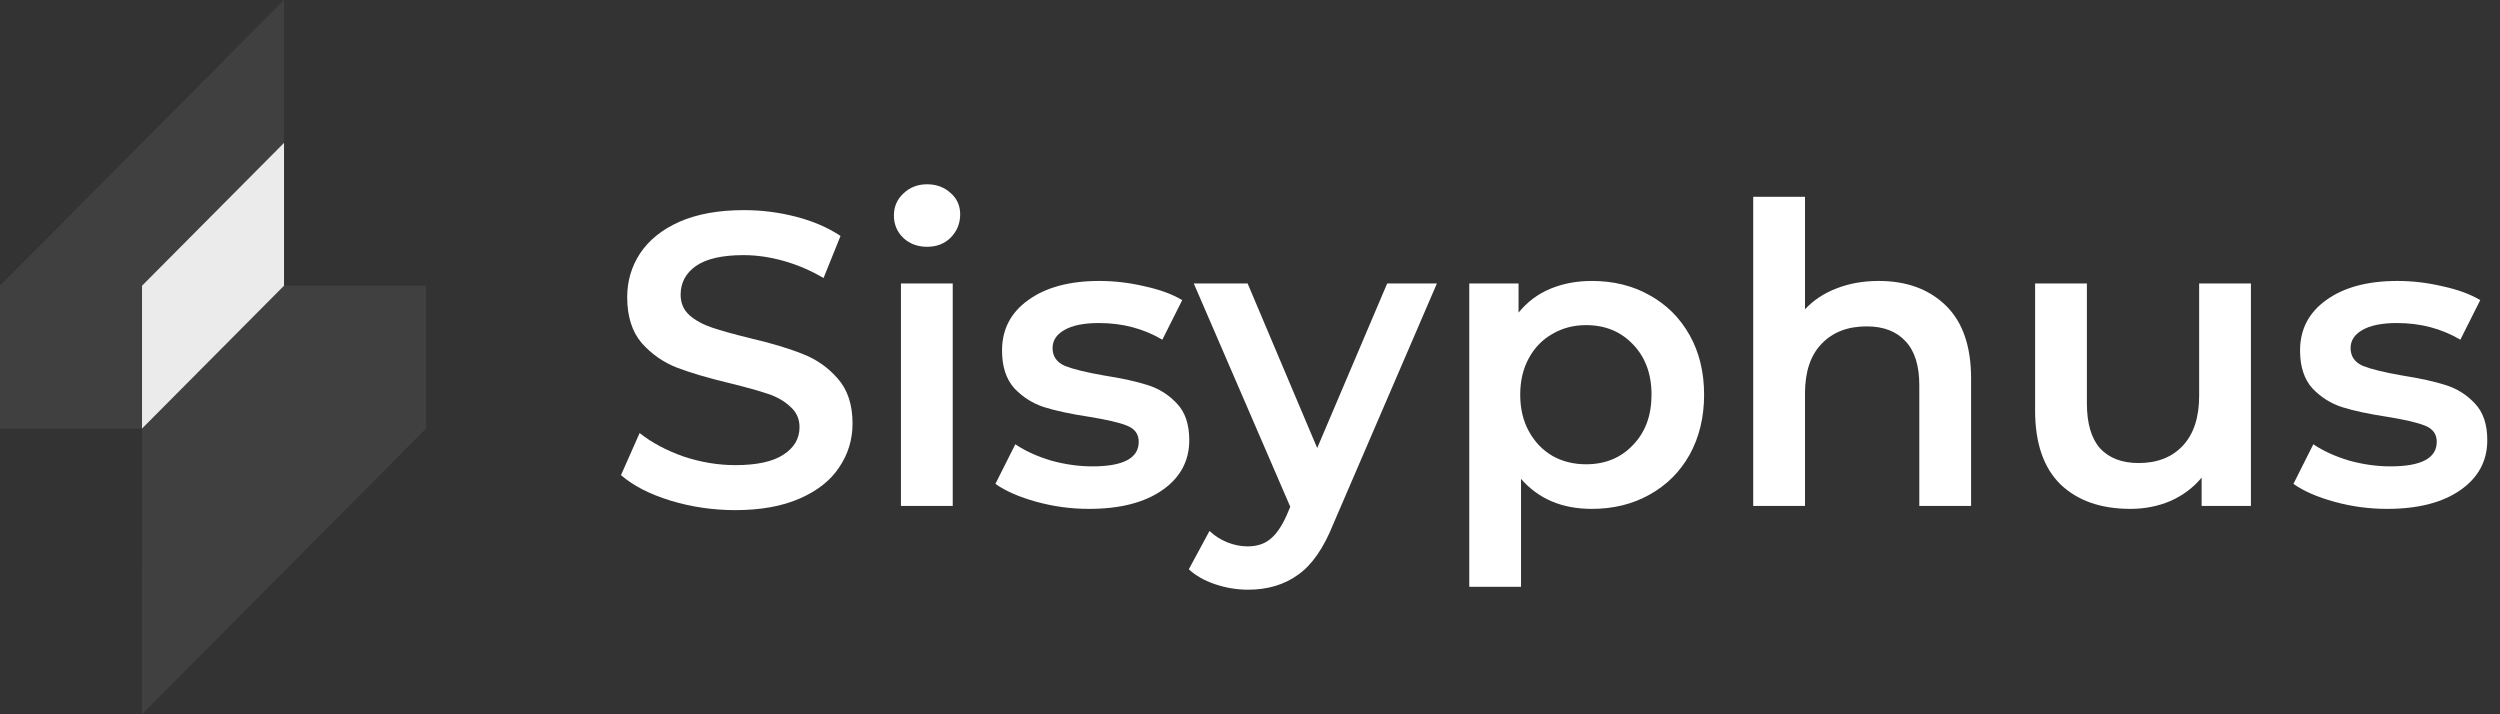 <svg width="140" height="40" viewBox="0 0 140 40" fill="none" xmlns="http://www.w3.org/2000/svg">
<rect x="0" y="0" width="140" height="40" fill="#333333" stroke="none"/>
<rect y="16" width="7.953" height="8" fill="#D8D8DF" fill-opacity="0.08"/>
<rect x="23.857" y="24" width="7.953" height="8" transform="rotate(180 23.857 24)" fill="#D8D8DF" fill-opacity="0.08"/>
<path d="M7.953 16L15.906 8V16L7.953 24V16Z" fill="#EBEBEB"/>
<path d="M15.906 24L7.954 32L7.954 24L15.906 16L15.906 24Z" fill="#D8D8DF" fill-opacity="0.08"/>
<path d="M0 16L15.905 0V8L7.953 16H0Z" fill="#D8D8DF" fill-opacity="0.08"/>
<path d="M23.857 24L7.952 40L7.952 32L15.905 24L23.857 24Z" fill="#D8D8DF" fill-opacity="0.08"/>
<path d="M41.177 28.567C39.925 28.567 38.711 28.388 37.536 28.03C36.376 27.672 35.456 27.198 34.775 26.607L35.819 24.25C36.484 24.779 37.296 25.215 38.255 25.557C39.229 25.883 40.203 26.047 41.177 26.047C42.383 26.047 43.28 25.852 43.868 25.463C44.471 25.075 44.773 24.561 44.773 23.923C44.773 23.457 44.602 23.076 44.262 22.78C43.938 22.469 43.52 22.228 43.01 22.057C42.499 21.886 41.804 21.691 40.922 21.473C39.685 21.178 38.68 20.882 37.907 20.587C37.149 20.291 36.492 19.832 35.935 19.21C35.394 18.572 35.123 17.717 35.123 16.643C35.123 15.741 35.363 14.925 35.842 14.193C36.337 13.447 37.072 12.856 38.046 12.42C39.036 11.985 40.242 11.767 41.664 11.767C42.654 11.767 43.628 11.891 44.587 12.14C45.546 12.389 46.373 12.747 47.069 13.213L46.118 15.57C45.407 15.15 44.664 14.831 43.891 14.613C43.118 14.396 42.368 14.287 41.641 14.287C40.45 14.287 39.561 14.489 38.974 14.893C38.402 15.298 38.115 15.835 38.115 16.503C38.115 16.97 38.278 17.351 38.603 17.647C38.943 17.942 39.368 18.176 39.878 18.347C40.389 18.518 41.084 18.712 41.966 18.93C43.172 19.21 44.162 19.506 44.935 19.817C45.708 20.112 46.365 20.571 46.907 21.193C47.463 21.816 47.742 22.656 47.742 23.713C47.742 24.616 47.494 25.432 46.999 26.163C46.52 26.895 45.785 27.478 44.796 27.913C43.806 28.349 42.6 28.567 41.177 28.567Z" fill="white"/>
<path d="M50.453 15.873H53.353V28.333H50.453V15.873ZM51.914 13.82C51.389 13.82 50.948 13.657 50.592 13.33C50.237 12.988 50.059 12.568 50.059 12.07C50.059 11.572 50.237 11.16 50.592 10.833C50.948 10.491 51.389 10.32 51.914 10.32C52.44 10.32 52.881 10.483 53.237 10.81C53.592 11.121 53.77 11.518 53.77 12C53.77 12.513 53.592 12.949 53.237 13.307C52.897 13.649 52.456 13.82 51.914 13.82Z" fill="white"/>
<path d="M60.985 28.497C59.98 28.497 58.998 28.364 58.039 28.1C57.081 27.836 56.315 27.501 55.743 27.097L56.857 24.88C57.413 25.253 58.078 25.557 58.851 25.79C59.64 26.008 60.413 26.117 61.171 26.117C62.903 26.117 63.769 25.658 63.769 24.74C63.769 24.305 63.544 24.001 63.096 23.83C62.663 23.659 61.959 23.496 60.985 23.34C59.965 23.184 59.13 23.006 58.48 22.803C57.846 22.601 57.289 22.251 56.81 21.753C56.346 21.24 56.114 20.532 56.114 19.63C56.114 18.448 56.601 17.507 57.576 16.807C58.565 16.091 59.895 15.733 61.565 15.733C62.416 15.733 63.266 15.835 64.117 16.037C64.967 16.223 65.663 16.48 66.204 16.807L65.091 19.023C64.039 18.401 62.856 18.09 61.542 18.09C60.691 18.09 60.042 18.222 59.594 18.487C59.161 18.736 58.944 19.07 58.944 19.49C58.944 19.957 59.176 20.291 59.64 20.493C60.119 20.68 60.854 20.859 61.843 21.03C62.833 21.186 63.645 21.364 64.279 21.567C64.913 21.769 65.454 22.111 65.903 22.593C66.367 23.076 66.599 23.76 66.599 24.647C66.599 25.813 66.096 26.747 65.091 27.447C64.086 28.147 62.717 28.497 60.985 28.497Z" fill="white"/>
<path d="M80.467 15.873L74.668 29.337C74.127 30.69 73.469 31.639 72.696 32.183C71.923 32.743 70.987 33.023 69.89 33.023C69.271 33.023 68.66 32.922 68.057 32.72C67.454 32.518 66.959 32.238 66.573 31.88L67.732 29.733C68.011 29.998 68.335 30.208 68.707 30.363C69.093 30.519 69.48 30.597 69.866 30.597C70.377 30.597 70.794 30.465 71.119 30.2C71.459 29.936 71.768 29.492 72.047 28.87L72.255 28.38L66.851 15.873H69.866L73.763 25.09L77.683 15.873H80.467Z" fill="white"/>
<path d="M89.144 15.733C90.351 15.733 91.425 15.998 92.369 16.527C93.327 17.056 94.077 17.802 94.619 18.767C95.16 19.731 95.43 20.843 95.43 22.103C95.43 23.363 95.16 24.483 94.619 25.463C94.077 26.428 93.327 27.174 92.369 27.703C91.425 28.232 90.351 28.497 89.144 28.497C87.475 28.497 86.152 27.937 85.178 26.817V32.86H82.279V15.873H85.039V17.507C85.518 16.916 86.106 16.472 86.802 16.177C87.513 15.881 88.294 15.733 89.144 15.733ZM88.82 26C89.887 26 90.76 25.642 91.441 24.927C92.137 24.211 92.485 23.27 92.485 22.103C92.485 20.937 92.137 19.996 91.441 19.28C90.76 18.564 89.887 18.207 88.82 18.207C88.124 18.207 87.498 18.37 86.941 18.697C86.384 19.008 85.944 19.459 85.619 20.05C85.294 20.641 85.132 21.326 85.132 22.103C85.132 22.881 85.294 23.566 85.619 24.157C85.944 24.748 86.384 25.207 86.941 25.533C87.498 25.845 88.124 26 88.82 26Z" fill="white"/>
<path d="M105.208 15.733C106.77 15.733 108.023 16.192 108.966 17.11C109.909 18.028 110.381 19.389 110.381 21.193V28.333H107.481V21.567C107.481 20.478 107.226 19.661 106.716 19.117C106.206 18.557 105.479 18.277 104.536 18.277C103.469 18.277 102.626 18.603 102.007 19.257C101.389 19.895 101.08 20.82 101.08 22.033V28.333H98.18V11.02H101.08V17.32C101.559 16.807 102.147 16.418 102.842 16.153C103.554 15.873 104.342 15.733 105.208 15.733Z" fill="white"/>
<path d="M126.051 15.873V28.333H123.291V26.747C122.827 27.307 122.247 27.742 121.551 28.053C120.855 28.349 120.105 28.497 119.301 28.497C117.647 28.497 116.34 28.038 115.381 27.12C114.438 26.187 113.966 24.81 113.966 22.99V15.873H116.866V22.593C116.866 23.713 117.113 24.553 117.608 25.113C118.118 25.658 118.837 25.93 119.765 25.93C120.801 25.93 121.621 25.611 122.224 24.973C122.842 24.32 123.152 23.387 123.152 22.173V15.873H126.051Z" fill="white"/>
<path d="M133.674 28.497C132.669 28.497 131.687 28.364 130.729 28.1C129.77 27.836 129.004 27.501 128.432 27.097L129.546 24.88C130.102 25.253 130.767 25.557 131.54 25.79C132.329 26.008 133.102 26.117 133.86 26.117C135.592 26.117 136.458 25.658 136.458 24.74C136.458 24.305 136.234 24.001 135.785 23.83C135.352 23.659 134.649 23.496 133.674 23.34C132.654 23.184 131.819 23.006 131.169 22.803C130.535 22.601 129.979 22.251 129.499 21.753C129.035 21.24 128.803 20.532 128.803 19.63C128.803 18.448 129.29 17.507 130.265 16.807C131.254 16.091 132.584 15.733 134.254 15.733C135.105 15.733 135.955 15.835 136.806 16.037C137.656 16.223 138.352 16.48 138.893 16.807L137.78 19.023C136.728 18.401 135.545 18.09 134.231 18.09C133.381 18.09 132.731 18.222 132.283 18.487C131.85 18.736 131.633 19.07 131.633 19.49C131.633 19.957 131.865 20.291 132.329 20.493C132.808 20.68 133.543 20.859 134.533 21.03C135.522 21.186 136.334 21.364 136.968 21.567C137.602 21.769 138.143 22.111 138.592 22.593C139.056 23.076 139.288 23.76 139.288 24.647C139.288 25.813 138.785 26.747 137.78 27.447C136.775 28.147 135.406 28.497 133.674 28.497Z" fill="white"/>
</svg>
